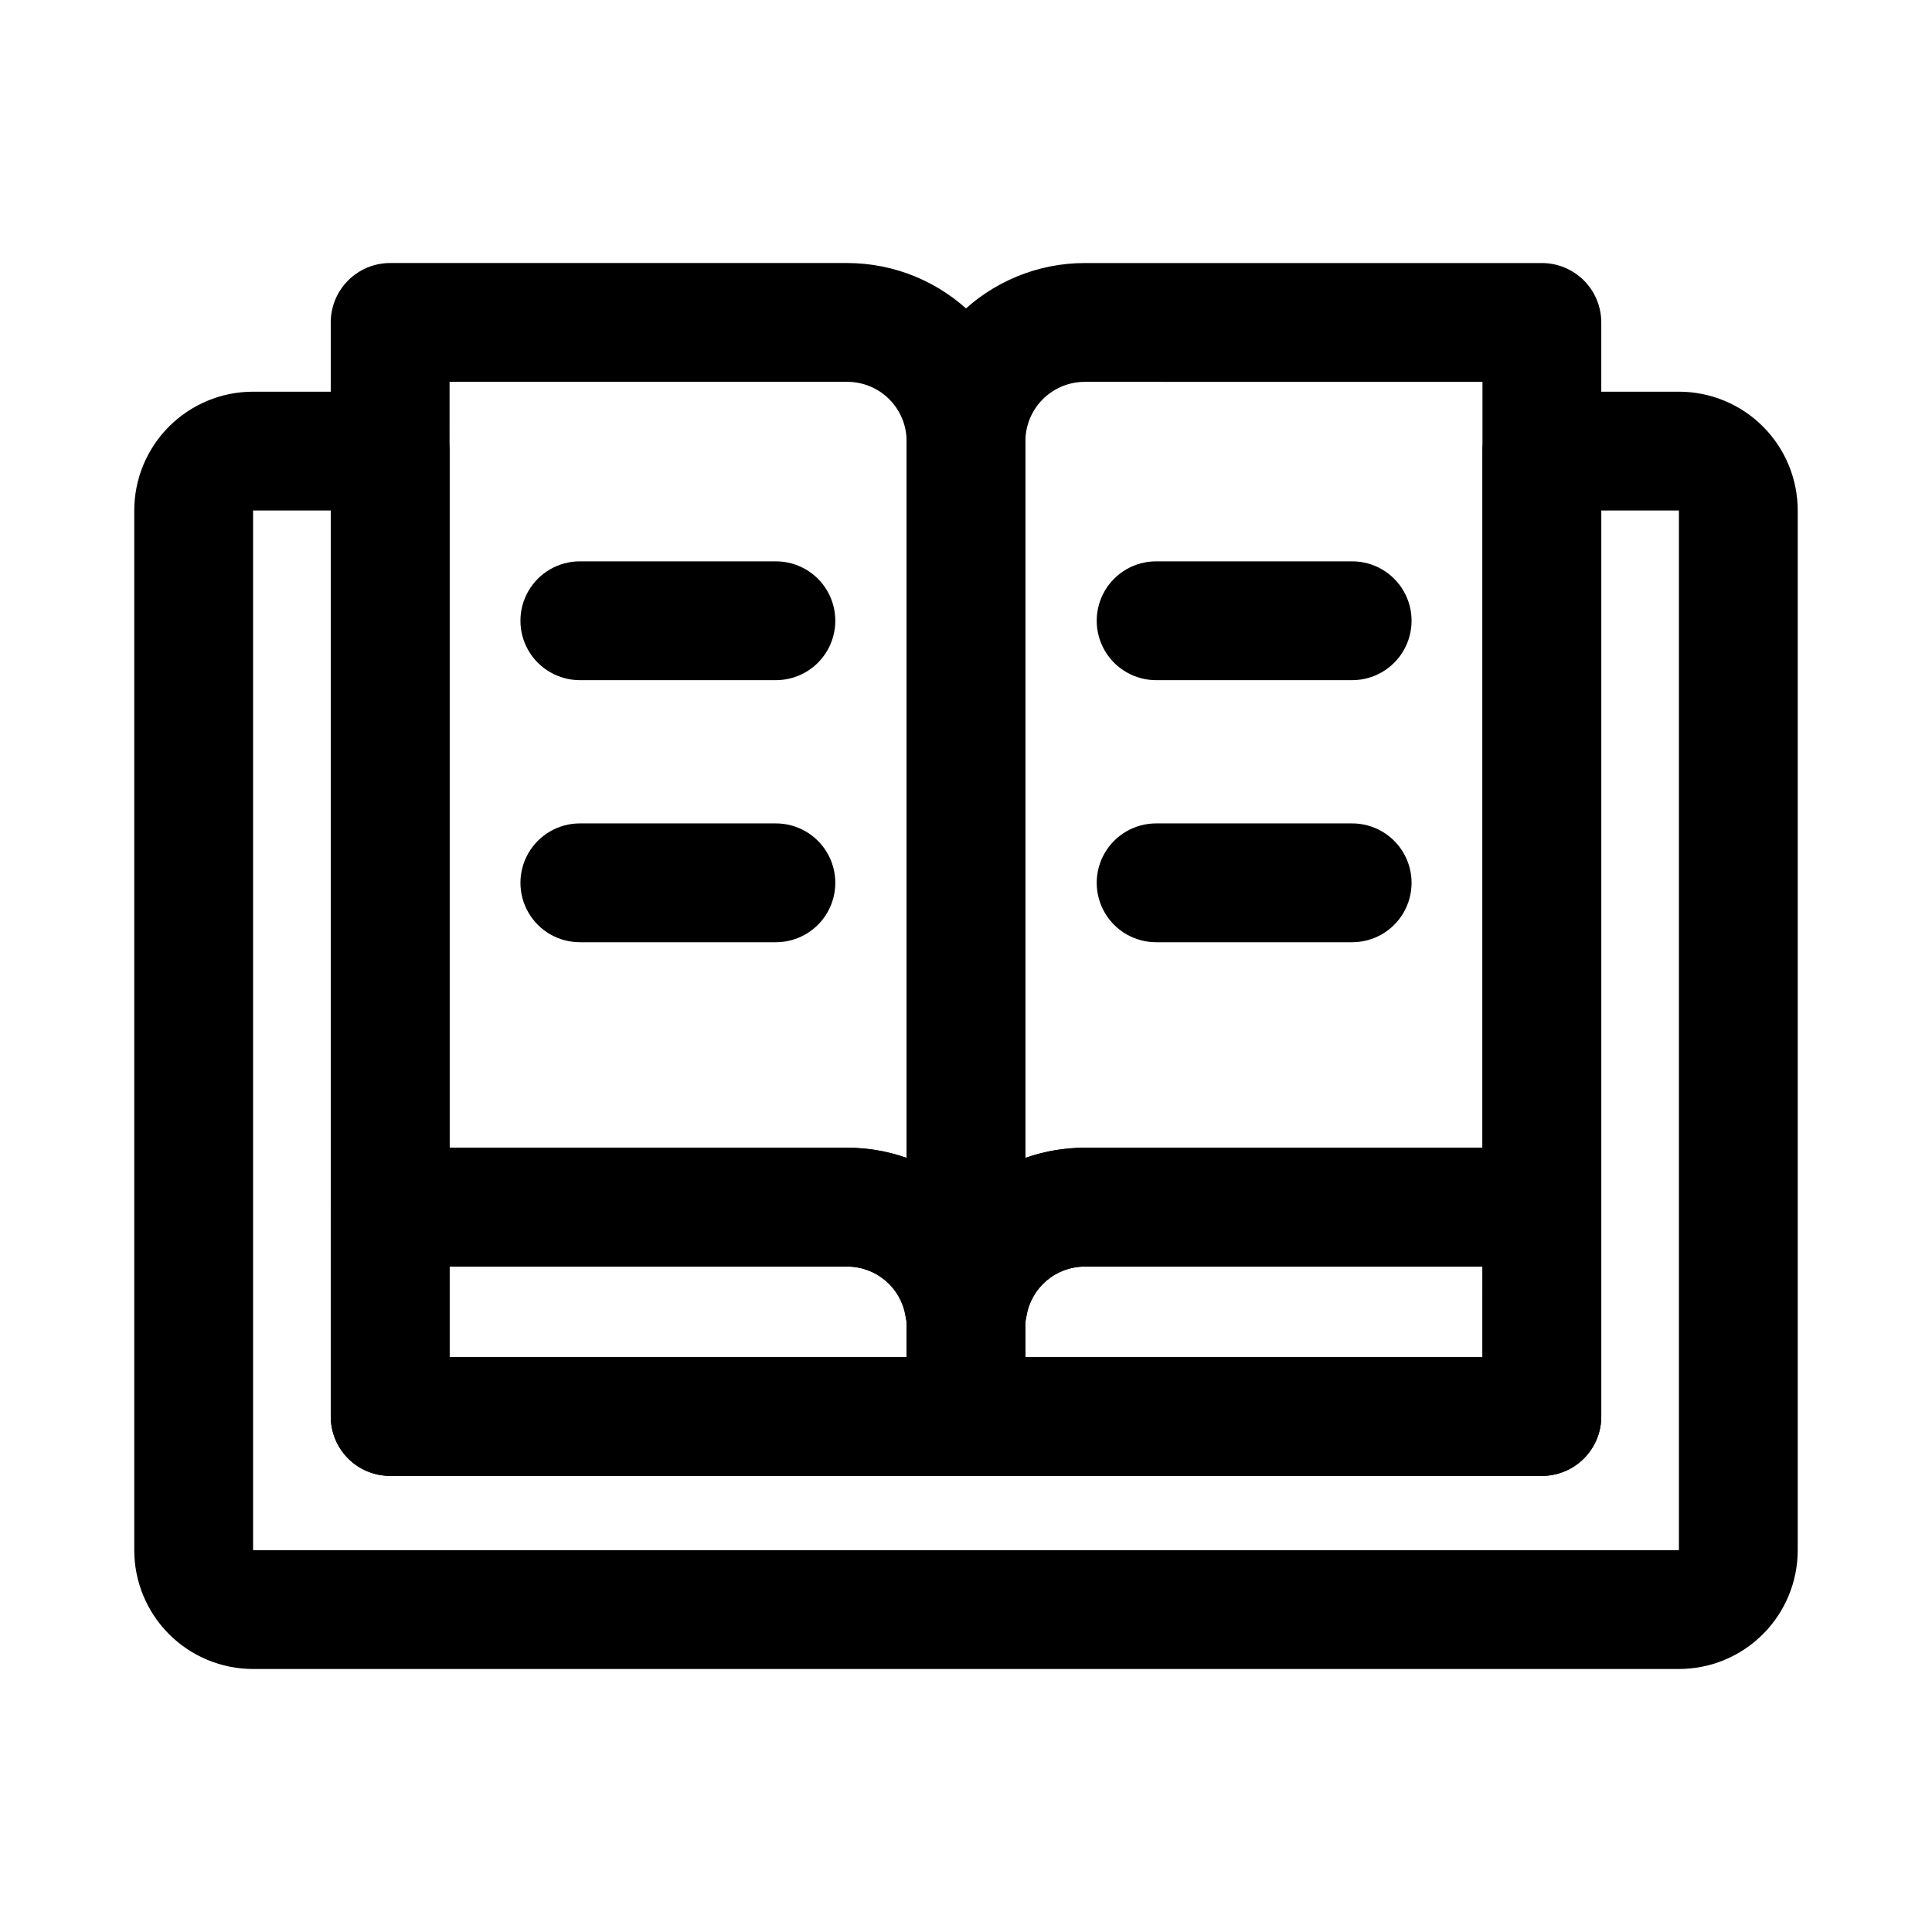 <?xml version="1.0" encoding="UTF-8"?>
<!-- Uploaded to: ICON Repo, www.svgrepo.com, Generator: ICON Repo Mixer Tools -->
<svg fill="#000000" width="800px" height="800px" version="1.1" viewBox="144 144 512 512" xmlns="http://www.w3.org/2000/svg">
 <g>
  <path d="m400 535.13h-152.61c-4.176 0-8.18-1.656-11.133-4.609-2.953-2.953-4.609-6.957-4.609-11.133v-55.484c0-4.176 1.656-8.18 4.609-11.133 2.953-2.953 6.957-4.609 11.133-4.609h121.12c12.527 0 24.539 4.977 33.398 13.832 8.855 8.859 13.832 20.871 13.832 33.398v23.996c0 4.176-1.66 8.18-4.609 11.133-2.953 2.953-6.957 4.609-11.133 4.609zm-136.86-31.488h121.12v-8.25c0-4.176-1.656-8.18-4.609-11.133-2.953-2.953-6.957-4.609-11.133-4.609h-105.38z"/>
  <path d="m400 507.39c-3.418 0-6.742-1.109-9.473-3.168-2.731-2.055-4.715-4.945-5.66-8.23-0.426-1.043-0.738-2.129-0.926-3.242-0.605-3.656-2.488-6.981-5.312-9.379-2.828-2.398-6.41-3.719-10.117-3.719h-121.12c-4.176 0-8.18-1.66-11.133-4.613-2.953-2.953-4.609-6.957-4.609-11.133v-234.46c0-4.172 1.656-8.18 4.609-11.133 2.953-2.949 6.957-4.609 11.133-4.609h121.12c12.527 0 24.539 4.977 33.398 13.832 8.855 8.859 13.832 20.875 13.832 33.398v230.71c0 4.176-1.66 8.18-4.609 11.133-2.953 2.953-6.957 4.609-11.133 4.609zm-136.86-59.227h105.38c5.359-0.012 10.688 0.895 15.742 2.676v-189.91c0-4.176-1.656-8.18-4.609-11.133-2.953-2.949-6.957-4.609-11.133-4.609h-105.38z"/>
  <path d="m349.62 324.25h-51.957 0.004c-5.625 0-10.824-3-13.637-7.871-2.812-4.871-2.812-10.875 0-15.746 2.812-4.871 8.012-7.871 13.637-7.871h51.957-0.004c5.625 0 10.824 3 13.637 7.871 2.812 4.871 2.812 10.875 0 15.746-2.812 4.871-8.012 7.871-13.637 7.871z"/>
  <path d="m349.62 393.7h-51.957 0.004c-5.625 0-10.824-3-13.637-7.871s-2.812-10.871 0-15.742c2.812-4.871 8.012-7.875 13.637-7.875h51.957-0.004c5.625 0 10.824 3.004 13.637 7.875 2.812 4.871 2.812 10.871 0 15.742s-8.012 7.871-13.637 7.871z"/>
  <path d="m552.61 535.13h-152.61c-4.176 0-8.18-1.656-11.133-4.609-2.953-2.953-4.613-6.957-4.613-11.133v-23.996c0-12.527 4.977-24.539 13.836-33.398 8.855-8.855 20.871-13.832 33.398-13.832h121.12c4.176 0 8.18 1.656 11.133 4.609s4.613 6.957 4.613 11.133v55.484c0 4.176-1.66 8.18-4.613 11.133s-6.957 4.609-11.133 4.609zm-136.86-31.488h121.12l0.004-23.992h-105.38c-4.176 0-8.184 1.656-11.133 4.609-2.953 2.953-4.613 6.957-4.613 11.133z"/>
  <path d="m400 507.39c-4.176 0-8.18-1.656-11.133-4.609-2.953-2.953-4.613-6.957-4.613-11.133v-230.71c0-12.523 4.977-24.539 13.836-33.398 8.855-8.855 20.871-13.832 33.398-13.832h121.12c4.176 0 8.18 1.66 11.133 4.609 2.953 2.953 4.613 6.961 4.613 11.133v234.46c0 4.176-1.66 8.18-4.613 11.133s-6.957 4.613-11.133 4.613h-121.12c-3.707 0-7.293 1.32-10.117 3.719-2.828 2.398-4.711 5.723-5.312 9.379-0.191 1.113-0.504 2.199-0.93 3.242-0.945 3.285-2.93 6.176-5.66 8.23-2.731 2.059-6.055 3.168-9.469 3.168zm31.488-262.2c-4.176 0-8.184 1.66-11.133 4.609-2.953 2.953-4.613 6.957-4.613 11.133v189.91c5.059-1.781 10.383-2.688 15.746-2.676h105.38v-202.97z"/>
  <path d="m502.34 324.25h-51.957c-5.625 0-10.82-3-13.633-7.871-2.812-4.871-2.812-10.875 0-15.746 2.812-4.871 8.008-7.871 13.633-7.871h51.957c5.625 0 10.82 3 13.633 7.871 2.812 4.871 2.812 10.875 0 15.746-2.812 4.871-8.008 7.871-13.633 7.871z"/>
  <path d="m502.34 393.7h-51.957c-5.625 0-10.82-3-13.633-7.871s-2.812-10.871 0-15.742c2.812-4.871 8.008-7.875 13.633-7.875h51.957c5.625 0 10.82 3.004 13.633 7.875 2.812 4.871 2.812 10.871 0 15.742s-8.008 7.871-13.633 7.871z"/>
  <path d="m588.93 586.3h-377.86c-8.352 0-16.359-3.316-22.266-9.223-5.906-5.902-9.223-13.914-9.223-22.266v-275.52c0-8.352 3.316-16.359 9.223-22.266s13.914-9.223 22.266-9.223h36.32c4.176 0 8.18 1.66 11.133 4.613 2.953 2.949 4.613 6.957 4.613 11.129v240.1h273.73v-240.1c0-4.172 1.656-8.18 4.609-11.129 2.953-2.953 6.957-4.613 11.133-4.613h36.32c8.352 0 16.363 3.316 22.266 9.223 5.906 5.906 9.223 13.914 9.223 22.266v275.52c0 8.352-3.316 16.363-9.223 22.266-5.902 5.906-13.914 9.223-22.266 9.223zm-377.86-307.01v275.52h377.86v-275.52h-20.574v240.1c0 4.176-1.66 8.18-4.613 11.133s-6.957 4.609-11.133 4.609h-305.21c-4.176 0-8.18-1.656-11.133-4.609-2.953-2.953-4.609-6.957-4.609-11.133v-240.1z"/>
 </g>
</svg>